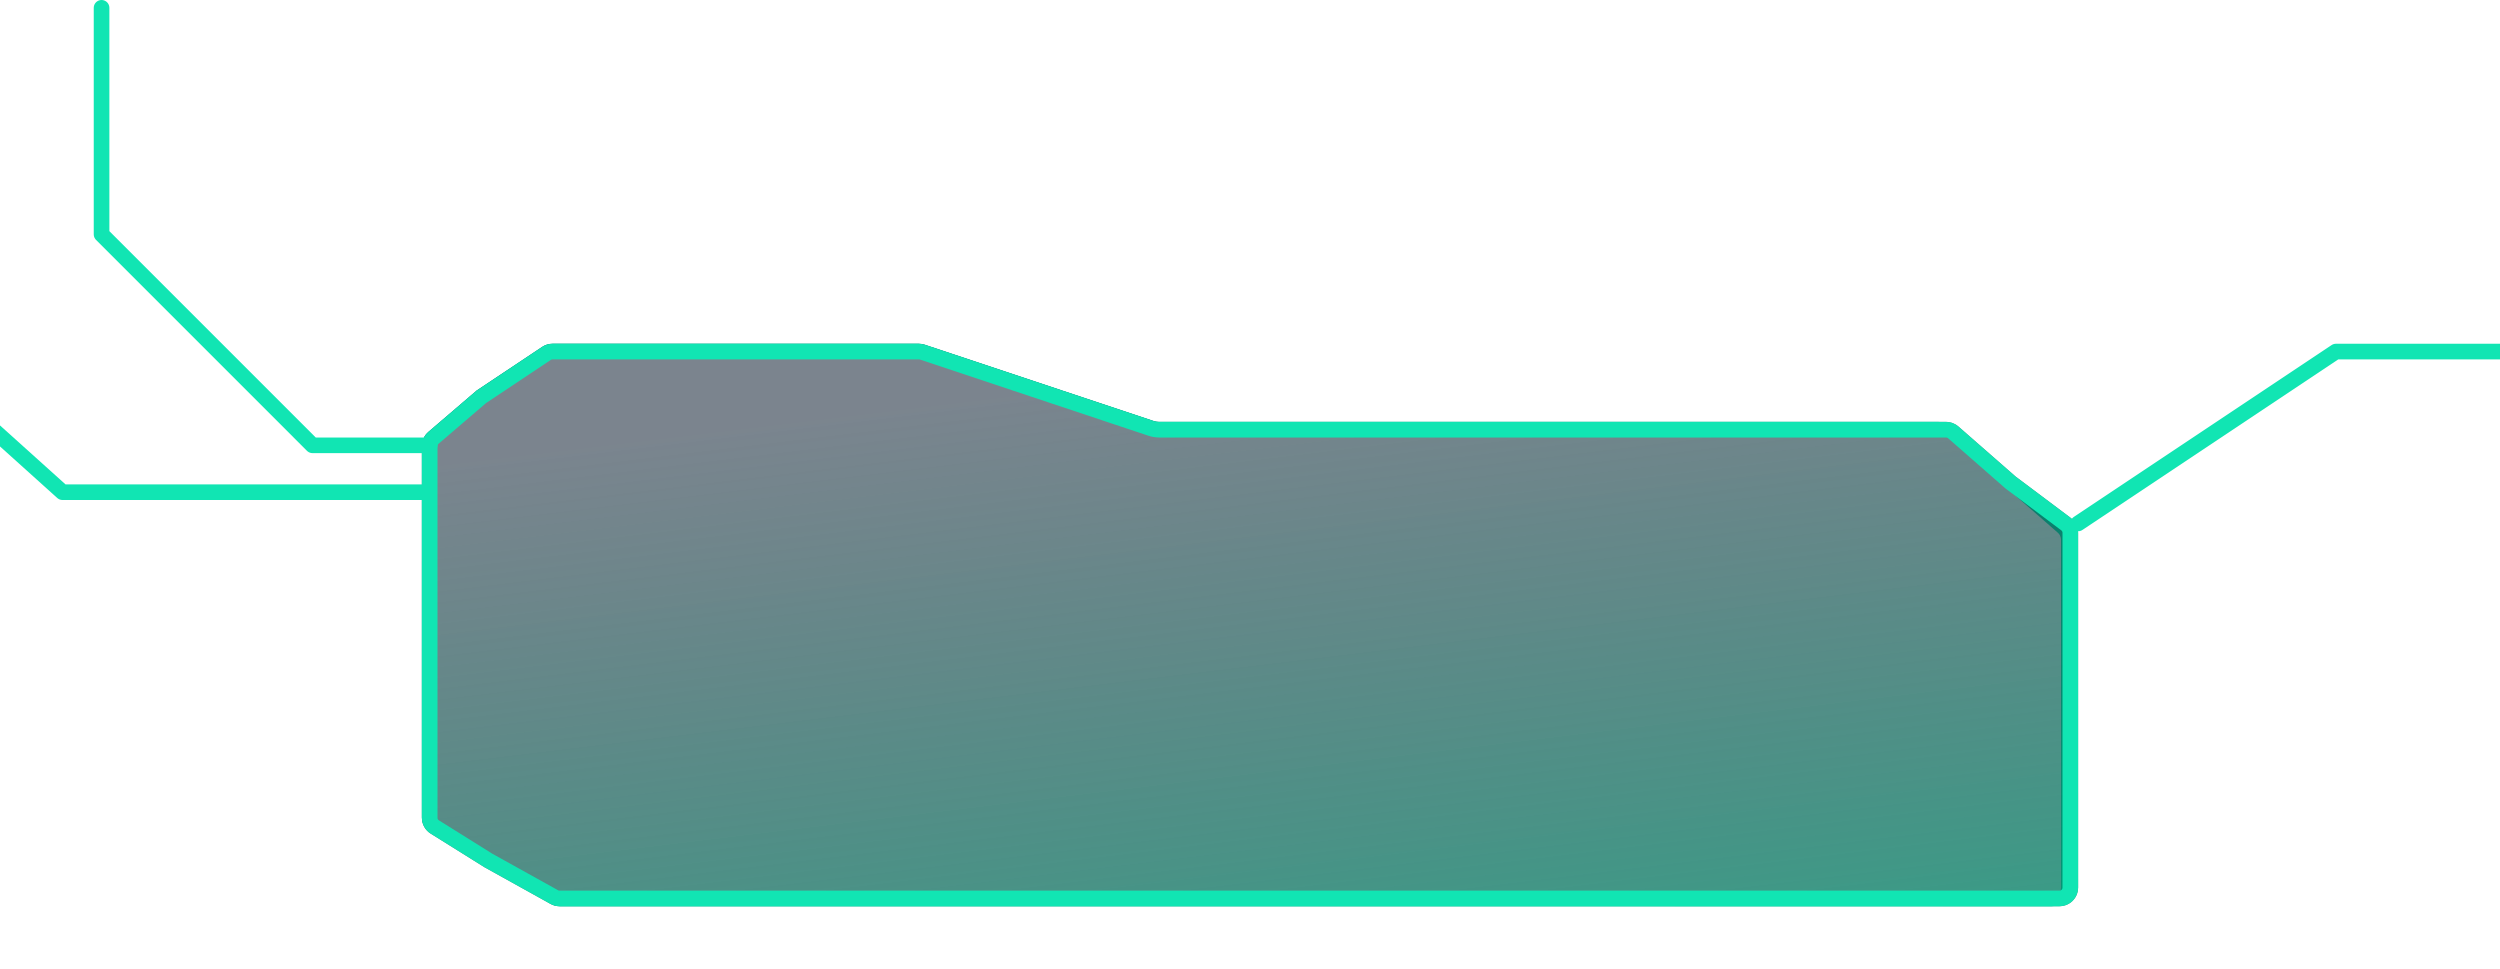 <svg width="320" height="124" viewBox="0 0 320 124" fill="none" xmlns="http://www.w3.org/2000/svg">
<g filter="url(#filter0_f_77_1008)">
<path d="M63.316 110.494L63.303 110.486L63.29 110.478L55.517 106.16C54.949 105.845 54.597 105.246 54.597 104.596V57.098C54.597 56.575 54.825 56.079 55.222 55.739L61.361 50.476L69.73 44.897C70.024 44.701 70.369 44.597 70.723 44.597H86H117.613C117.805 44.597 117.996 44.628 118.179 44.688L147.444 54.444C147.748 54.545 148.067 54.597 148.387 54.597H248.103C248.537 54.597 248.956 54.754 249.282 55.039L256.607 61.449L263.792 67.736C264.181 68.076 264.403 68.567 264.403 69.083V82V113.613C264.403 114.602 263.602 115.403 262.613 115.403H71.684C71.349 115.403 71.02 115.309 70.736 115.131L63.316 110.494Z" stroke="#11E5B3" stroke-width="1.193"/>
</g>
<path d="M61 50L69.399 44.401C69.791 44.139 70.251 44 70.723 44H86H117.613C117.869 44 118.124 44.041 118.367 44.123L147.633 53.877C147.876 53.959 148.131 54 148.387 54H249.103C249.681 54 250.24 54.21 250.675 54.59L258 61L265.045 66.284C265.646 66.735 266 67.442 266 68.193V81V113.613C266 114.932 264.932 116 263.613 116H71.618C71.213 116 70.814 115.897 70.459 115.7L62 111L55.122 106.701C54.424 106.265 54 105.5 54 104.677V57.098C54 56.401 54.304 55.739 54.833 55.286L61 50Z" fill="url(#paint0_linear_77_1008)" fill-opacity="0.8"/>
<path d="M257.341 61.753L257.37 61.777L257.4 61.8L264.445 67.084C264.795 67.346 265 67.757 265 68.193V81V113.613C265 114.379 264.379 115 263.613 115H71.618C71.383 115 71.151 114.94 70.945 114.826L62.508 110.138L55.652 105.853C55.246 105.6 55 105.155 55 104.677V57.098C55 56.693 55.177 56.308 55.484 56.045L61.605 50.799L69.954 45.233C70.181 45.081 70.449 45 70.723 45H86H117.613C117.762 45 117.91 45.024 118.051 45.071L147.316 54.826C147.662 54.941 148.023 55 148.387 55H249.103C249.439 55 249.764 55.122 250.016 55.343L257.341 61.753Z" stroke="#11E5B3" stroke-width="2"/>
<path d="M485 9V45H299L266 67" stroke="#11E5B3" stroke-width="2" stroke-miterlimit="10" stroke-linecap="round" stroke-linejoin="round"/>
<path d="M13 1V30L40 57H55" stroke="#11E5B3" stroke-width="2" stroke-miterlimit="10" stroke-linecap="round" stroke-linejoin="round"/>
<path d="M54 63H8L-2 54" stroke="#11E5B3" stroke-width="2" stroke-miterlimit="10" stroke-linecap="round" stroke-linejoin="round"/>
<defs>
<filter id="filter0_f_77_1008" x="46.84" y="36.84" width="225.319" height="86.319" filterUnits="userSpaceOnUse" color-interpolation-filters="sRGB">
<feFlood flood-opacity="0" result="BackgroundImageFix"/>
<feBlend mode="normal" in="SourceGraphic" in2="BackgroundImageFix" result="shape"/>
<feGaussianBlur stdDeviation="3.58" result="effect1_foregroundBlur_77_1008"/>
</filter>
<linearGradient id="paint0_linear_77_1008" x1="202.547" y1="132" x2="191.77" y2="42.995" gradientUnits="userSpaceOnUse">
<stop stop-color="#008969"/>
<stop offset="1" stop-color="#0C1E30" stop-opacity="0.68"/>
</linearGradient>
</defs>
</svg>
